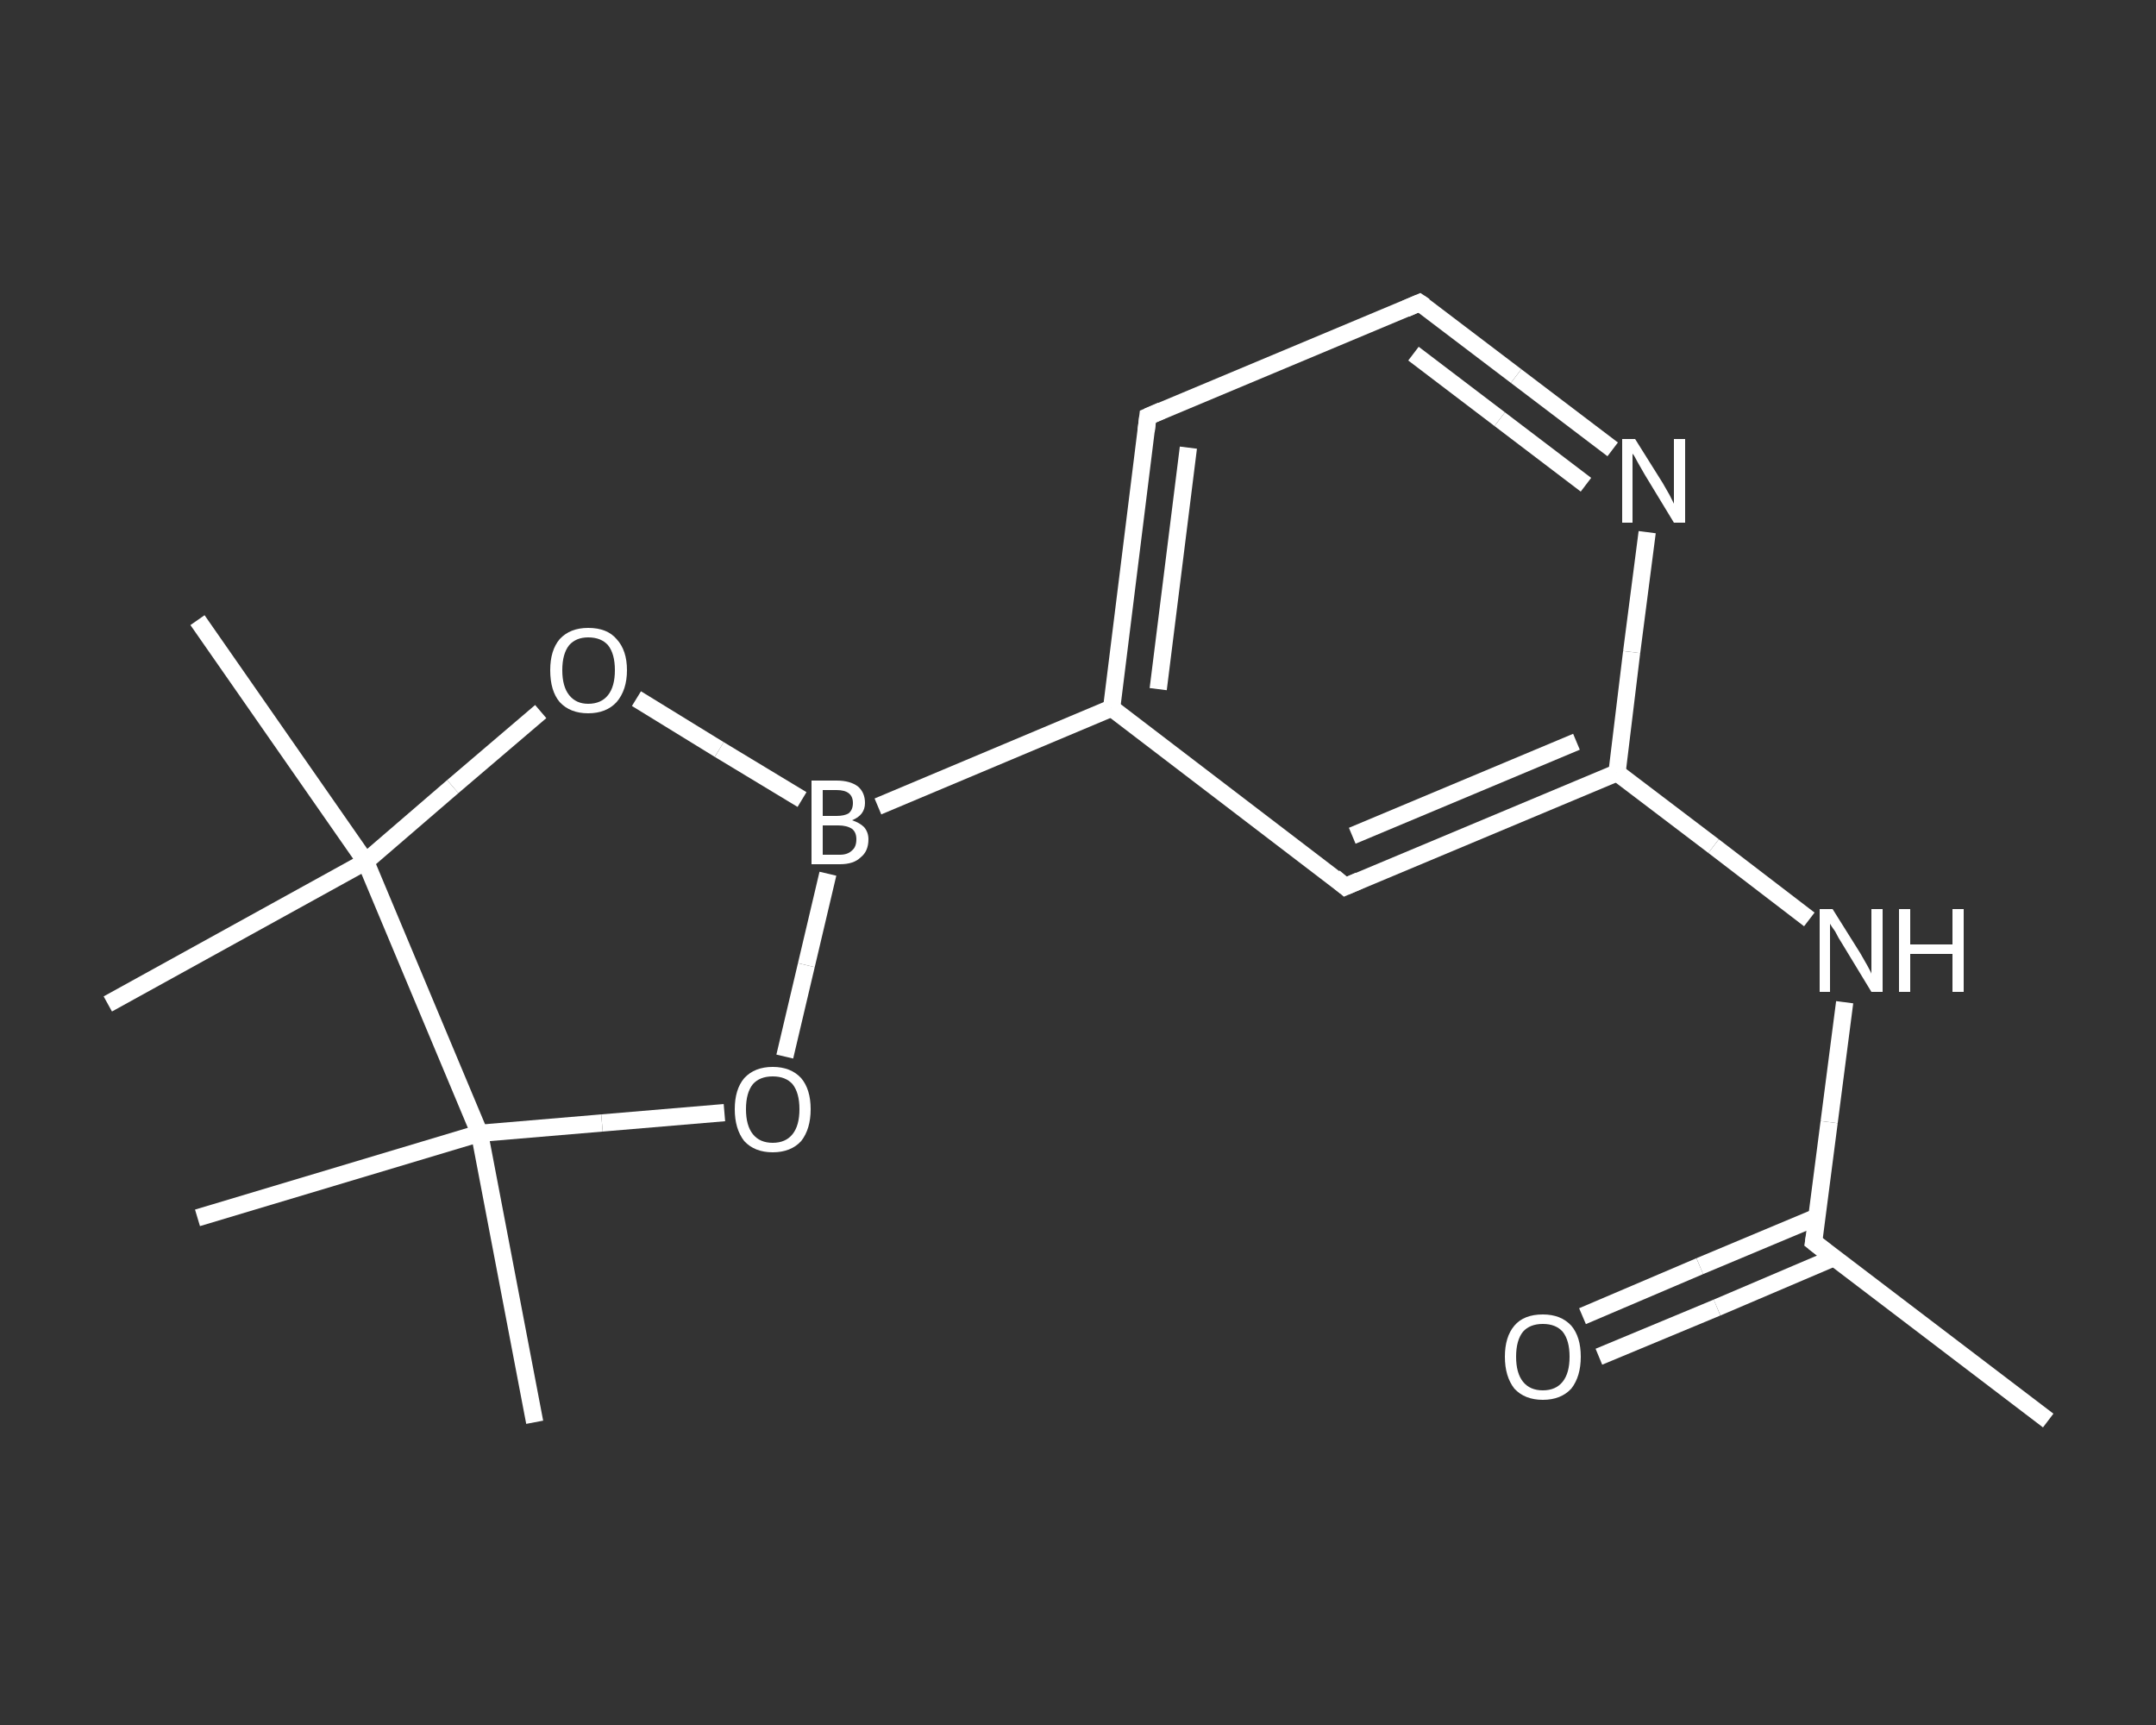 <?xml version='1.0' encoding='iso-8859-1'?>
<svg version='1.1' baseProfile='full'
              xmlns='http://www.w3.org/2000/svg'
                      xmlns:rdkit='http://www.rdkit.org/xml'
                      xmlns:xlink='http://www.w3.org/1999/xlink'
                  xml:space='preserve'
width='250px' height='200px' viewBox='0 0 250 200'>
<rect x="0" y="0" width="250" height="200" fill="#333333" stroke="none"/>
<!-- END OF HEADER -->
<rect style='opacity:1.0;fill:transparent;stroke:none' width='250.0' height='200.0' x='0.0' y='0.0'> </rect>
<path class='bond-0 atom-0 atom-1' d='M 237.5,164.7 L 210.3,144.0' style='fill:none;fill-rule:evenodd;stroke:#FFFFFF;stroke-width:2.0px;stroke-linecap:butt;stroke-linejoin:miter;stroke-opacity:1' />
<path class='bond-1 atom-1 atom-2' d='M 210.7,141.1 L 197.1,146.8' style='fill:none;fill-rule:evenodd;stroke:#FFFFFF;stroke-width:2.0px;stroke-linecap:butt;stroke-linejoin:miter;stroke-opacity:1' />
<path class='bond-1 atom-1 atom-2' d='M 197.1,146.8 L 183.5,152.6' style='fill:none;fill-rule:evenodd;stroke:#FFFFFF;stroke-width:2.0px;stroke-linecap:butt;stroke-linejoin:miter;stroke-opacity:1' />
<path class='bond-1 atom-1 atom-2' d='M 212.7,145.8 L 199.1,151.6' style='fill:none;fill-rule:evenodd;stroke:#FFFFFF;stroke-width:2.0px;stroke-linecap:butt;stroke-linejoin:miter;stroke-opacity:1' />
<path class='bond-1 atom-1 atom-2' d='M 199.1,151.6 L 185.4,157.3' style='fill:none;fill-rule:evenodd;stroke:#FFFFFF;stroke-width:2.0px;stroke-linecap:butt;stroke-linejoin:miter;stroke-opacity:1' />
<path class='bond-2 atom-1 atom-3' d='M 210.3,144.0 L 212.1,130.1' style='fill:none;fill-rule:evenodd;stroke:#FFFFFF;stroke-width:2.0px;stroke-linecap:butt;stroke-linejoin:miter;stroke-opacity:1' />
<path class='bond-2 atom-1 atom-3' d='M 212.1,130.1 L 213.9,116.2' style='fill:none;fill-rule:evenodd;stroke:#FFFFFF;stroke-width:2.0px;stroke-linecap:butt;stroke-linejoin:miter;stroke-opacity:1' />
<path class='bond-3 atom-3 atom-4' d='M 209.8,106.6 L 198.7,98.1' style='fill:none;fill-rule:evenodd;stroke:#FFFFFF;stroke-width:2.0px;stroke-linecap:butt;stroke-linejoin:miter;stroke-opacity:1' />
<path class='bond-3 atom-3 atom-4' d='M 198.7,98.1 L 187.5,89.6' style='fill:none;fill-rule:evenodd;stroke:#FFFFFF;stroke-width:2.0px;stroke-linecap:butt;stroke-linejoin:miter;stroke-opacity:1' />
<path class='bond-4 atom-4 atom-5' d='M 187.5,89.6 L 156.0,102.8' style='fill:none;fill-rule:evenodd;stroke:#FFFFFF;stroke-width:2.0px;stroke-linecap:butt;stroke-linejoin:miter;stroke-opacity:1' />
<path class='bond-4 atom-4 atom-5' d='M 182.8,86.0 L 156.8,96.9' style='fill:none;fill-rule:evenodd;stroke:#FFFFFF;stroke-width:2.0px;stroke-linecap:butt;stroke-linejoin:miter;stroke-opacity:1' />
<path class='bond-5 atom-5 atom-6' d='M 156.0,102.8 L 128.9,82.1' style='fill:none;fill-rule:evenodd;stroke:#FFFFFF;stroke-width:2.0px;stroke-linecap:butt;stroke-linejoin:miter;stroke-opacity:1' />
<path class='bond-6 atom-6 atom-7' d='M 128.9,82.1 L 101.8,93.5' style='fill:none;fill-rule:evenodd;stroke:#FFFFFF;stroke-width:2.0px;stroke-linecap:butt;stroke-linejoin:miter;stroke-opacity:1' />
<path class='bond-7 atom-7 atom-8' d='M 96.0,101.3 L 93.5,111.9' style='fill:none;fill-rule:evenodd;stroke:#FFFFFF;stroke-width:2.0px;stroke-linecap:butt;stroke-linejoin:miter;stroke-opacity:1' />
<path class='bond-7 atom-7 atom-8' d='M 93.5,111.9 L 91.0,122.5' style='fill:none;fill-rule:evenodd;stroke:#FFFFFF;stroke-width:2.0px;stroke-linecap:butt;stroke-linejoin:miter;stroke-opacity:1' />
<path class='bond-8 atom-8 atom-9' d='M 84.0,129.0 L 69.8,130.2' style='fill:none;fill-rule:evenodd;stroke:#FFFFFF;stroke-width:2.0px;stroke-linecap:butt;stroke-linejoin:miter;stroke-opacity:1' />
<path class='bond-8 atom-8 atom-9' d='M 69.8,130.2 L 55.6,131.4' style='fill:none;fill-rule:evenodd;stroke:#FFFFFF;stroke-width:2.0px;stroke-linecap:butt;stroke-linejoin:miter;stroke-opacity:1' />
<path class='bond-9 atom-9 atom-10' d='M 55.6,131.4 L 62.0,164.9' style='fill:none;fill-rule:evenodd;stroke:#FFFFFF;stroke-width:2.0px;stroke-linecap:butt;stroke-linejoin:miter;stroke-opacity:1' />
<path class='bond-10 atom-9 atom-11' d='M 55.6,131.4 L 22.9,141.2' style='fill:none;fill-rule:evenodd;stroke:#FFFFFF;stroke-width:2.0px;stroke-linecap:butt;stroke-linejoin:miter;stroke-opacity:1' />
<path class='bond-11 atom-9 atom-12' d='M 55.6,131.4 L 42.4,99.9' style='fill:none;fill-rule:evenodd;stroke:#FFFFFF;stroke-width:2.0px;stroke-linecap:butt;stroke-linejoin:miter;stroke-opacity:1' />
<path class='bond-12 atom-12 atom-13' d='M 42.4,99.9 L 12.5,116.4' style='fill:none;fill-rule:evenodd;stroke:#FFFFFF;stroke-width:2.0px;stroke-linecap:butt;stroke-linejoin:miter;stroke-opacity:1' />
<path class='bond-13 atom-12 atom-14' d='M 42.4,99.9 L 22.9,71.9' style='fill:none;fill-rule:evenodd;stroke:#FFFFFF;stroke-width:2.0px;stroke-linecap:butt;stroke-linejoin:miter;stroke-opacity:1' />
<path class='bond-14 atom-12 atom-15' d='M 42.4,99.9 L 52.5,91.2' style='fill:none;fill-rule:evenodd;stroke:#FFFFFF;stroke-width:2.0px;stroke-linecap:butt;stroke-linejoin:miter;stroke-opacity:1' />
<path class='bond-14 atom-12 atom-15' d='M 52.5,91.2 L 62.7,82.5' style='fill:none;fill-rule:evenodd;stroke:#FFFFFF;stroke-width:2.0px;stroke-linecap:butt;stroke-linejoin:miter;stroke-opacity:1' />
<path class='bond-15 atom-6 atom-16' d='M 128.9,82.1 L 133.1,48.3' style='fill:none;fill-rule:evenodd;stroke:#FFFFFF;stroke-width:2.0px;stroke-linecap:butt;stroke-linejoin:miter;stroke-opacity:1' />
<path class='bond-15 atom-6 atom-16' d='M 134.3,79.9 L 137.8,51.9' style='fill:none;fill-rule:evenodd;stroke:#FFFFFF;stroke-width:2.0px;stroke-linecap:butt;stroke-linejoin:miter;stroke-opacity:1' />
<path class='bond-16 atom-16 atom-17' d='M 133.1,48.3 L 164.6,35.1' style='fill:none;fill-rule:evenodd;stroke:#FFFFFF;stroke-width:2.0px;stroke-linecap:butt;stroke-linejoin:miter;stroke-opacity:1' />
<path class='bond-17 atom-17 atom-18' d='M 164.6,35.1 L 175.8,43.6' style='fill:none;fill-rule:evenodd;stroke:#FFFFFF;stroke-width:2.0px;stroke-linecap:butt;stroke-linejoin:miter;stroke-opacity:1' />
<path class='bond-17 atom-17 atom-18' d='M 175.8,43.6 L 187.0,52.1' style='fill:none;fill-rule:evenodd;stroke:#FFFFFF;stroke-width:2.0px;stroke-linecap:butt;stroke-linejoin:miter;stroke-opacity:1' />
<path class='bond-17 atom-17 atom-18' d='M 163.9,41.0 L 173.9,48.6' style='fill:none;fill-rule:evenodd;stroke:#FFFFFF;stroke-width:2.0px;stroke-linecap:butt;stroke-linejoin:miter;stroke-opacity:1' />
<path class='bond-17 atom-17 atom-18' d='M 173.9,48.6 L 183.9,56.2' style='fill:none;fill-rule:evenodd;stroke:#FFFFFF;stroke-width:2.0px;stroke-linecap:butt;stroke-linejoin:miter;stroke-opacity:1' />
<path class='bond-18 atom-18 atom-4' d='M 191.0,61.7 L 189.2,75.6' style='fill:none;fill-rule:evenodd;stroke:#FFFFFF;stroke-width:2.0px;stroke-linecap:butt;stroke-linejoin:miter;stroke-opacity:1' />
<path class='bond-18 atom-18 atom-4' d='M 189.2,75.6 L 187.5,89.6' style='fill:none;fill-rule:evenodd;stroke:#FFFFFF;stroke-width:2.0px;stroke-linecap:butt;stroke-linejoin:miter;stroke-opacity:1' />
<path class='bond-19 atom-15 atom-7' d='M 73.8,81.0 L 83.4,86.9' style='fill:none;fill-rule:evenodd;stroke:#FFFFFF;stroke-width:2.0px;stroke-linecap:butt;stroke-linejoin:miter;stroke-opacity:1' />
<path class='bond-19 atom-15 atom-7' d='M 83.4,86.9 L 93.0,92.7' style='fill:none;fill-rule:evenodd;stroke:#FFFFFF;stroke-width:2.0px;stroke-linecap:butt;stroke-linejoin:miter;stroke-opacity:1' />
<path d='M 211.7,145.1 L 210.3,144.0 L 210.4,143.4' style='fill:none;stroke:#FFFFFF;stroke-width:2.0px;stroke-linecap:butt;stroke-linejoin:miter;stroke-opacity:1;' />
<path d='M 157.6,102.1 L 156.0,102.8 L 154.7,101.7' style='fill:none;stroke:#FFFFFF;stroke-width:2.0px;stroke-linecap:butt;stroke-linejoin:miter;stroke-opacity:1;' />
<path d='M 132.9,50.0 L 133.1,48.3 L 134.7,47.6' style='fill:none;stroke:#FFFFFF;stroke-width:2.0px;stroke-linecap:butt;stroke-linejoin:miter;stroke-opacity:1;' />
<path d='M 163.0,35.8 L 164.6,35.1 L 165.2,35.5' style='fill:none;stroke:#FFFFFF;stroke-width:2.0px;stroke-linecap:butt;stroke-linejoin:miter;stroke-opacity:1;' />
<path class='atom-2' d='M 174.5 157.3
Q 174.5 155.0, 175.6 153.7
Q 176.7 152.4, 178.9 152.4
Q 181.0 152.4, 182.2 153.7
Q 183.3 155.0, 183.3 157.3
Q 183.3 159.6, 182.2 161.0
Q 181.0 162.3, 178.9 162.3
Q 176.8 162.3, 175.6 161.0
Q 174.5 159.6, 174.5 157.3
M 178.9 161.2
Q 180.4 161.2, 181.2 160.2
Q 182.0 159.2, 182.0 157.3
Q 182.0 155.4, 181.2 154.4
Q 180.4 153.5, 178.9 153.5
Q 177.4 153.5, 176.6 154.4
Q 175.8 155.4, 175.8 157.3
Q 175.8 159.2, 176.6 160.2
Q 177.4 161.2, 178.9 161.2
' fill='#FFFFFF'/>
<path class='atom-3' d='M 212.5 105.4
L 215.7 110.5
Q 216.0 111.0, 216.5 111.9
Q 217.0 112.8, 217.0 112.9
L 217.0 105.4
L 218.3 105.4
L 218.3 115.0
L 217.0 115.0
L 213.6 109.4
Q 213.2 108.8, 212.8 108.0
Q 212.3 107.3, 212.2 107.1
L 212.2 115.0
L 211.0 115.0
L 211.0 105.4
L 212.5 105.4
' fill='#FFFFFF'/>
<path class='atom-3' d='M 220.2 105.4
L 221.5 105.4
L 221.5 109.5
L 226.4 109.5
L 226.4 105.4
L 227.7 105.4
L 227.7 115.0
L 226.4 115.0
L 226.4 110.6
L 221.5 110.6
L 221.5 115.0
L 220.2 115.0
L 220.2 105.4
' fill='#FFFFFF'/>
<path class='atom-7' d='M 98.8 95.1
Q 99.7 95.4, 100.2 95.9
Q 100.7 96.5, 100.7 97.3
Q 100.7 98.7, 99.8 99.4
Q 99.0 100.2, 97.4 100.2
L 94.1 100.2
L 94.1 90.5
L 97.0 90.5
Q 98.6 90.5, 99.5 91.2
Q 100.3 91.9, 100.3 93.1
Q 100.3 94.5, 98.8 95.1
M 95.4 91.6
L 95.4 94.6
L 97.0 94.6
Q 97.9 94.6, 98.4 94.3
Q 98.9 93.9, 98.9 93.1
Q 98.9 91.6, 97.0 91.6
L 95.4 91.6
M 97.4 99.1
Q 98.3 99.1, 98.8 98.6
Q 99.3 98.2, 99.3 97.3
Q 99.3 96.5, 98.8 96.1
Q 98.2 95.7, 97.2 95.7
L 95.4 95.7
L 95.4 99.1
L 97.4 99.1
' fill='#FFFFFF'/>
<path class='atom-8' d='M 85.2 128.6
Q 85.2 126.3, 86.3 125.0
Q 87.5 123.7, 89.6 123.7
Q 91.7 123.7, 92.9 125.0
Q 94.0 126.3, 94.0 128.6
Q 94.0 130.9, 92.9 132.3
Q 91.7 133.6, 89.6 133.6
Q 87.5 133.6, 86.3 132.3
Q 85.2 130.9, 85.2 128.6
M 89.6 132.5
Q 91.1 132.5, 91.9 131.5
Q 92.7 130.5, 92.7 128.6
Q 92.7 126.7, 91.9 125.7
Q 91.1 124.8, 89.6 124.8
Q 88.1 124.8, 87.3 125.7
Q 86.5 126.7, 86.5 128.6
Q 86.5 130.5, 87.3 131.5
Q 88.1 132.5, 89.6 132.5
' fill='#FFFFFF'/>
<path class='atom-15' d='M 63.8 77.7
Q 63.8 75.4, 64.9 74.1
Q 66.1 72.8, 68.2 72.8
Q 70.4 72.8, 71.5 74.1
Q 72.7 75.4, 72.7 77.7
Q 72.7 80.0, 71.5 81.4
Q 70.3 82.7, 68.2 82.7
Q 66.1 82.7, 64.9 81.4
Q 63.8 80.1, 63.8 77.7
M 68.2 81.6
Q 69.7 81.6, 70.5 80.6
Q 71.3 79.6, 71.3 77.7
Q 71.3 75.8, 70.5 74.8
Q 69.7 73.9, 68.2 73.9
Q 66.8 73.9, 66.0 74.8
Q 65.2 75.8, 65.2 77.7
Q 65.2 79.6, 66.0 80.6
Q 66.8 81.6, 68.2 81.6
' fill='#FFFFFF'/>
<path class='atom-18' d='M 189.6 50.9
L 192.8 56.0
Q 193.1 56.5, 193.6 57.4
Q 194.1 58.4, 194.1 58.4
L 194.1 50.9
L 195.4 50.9
L 195.4 60.6
L 194.1 60.6
L 190.7 55.0
Q 190.3 54.3, 189.9 53.6
Q 189.5 52.8, 189.3 52.6
L 189.3 60.6
L 188.1 60.6
L 188.1 50.9
L 189.6 50.9
' fill='#FFFFFF'/>
</svg>
